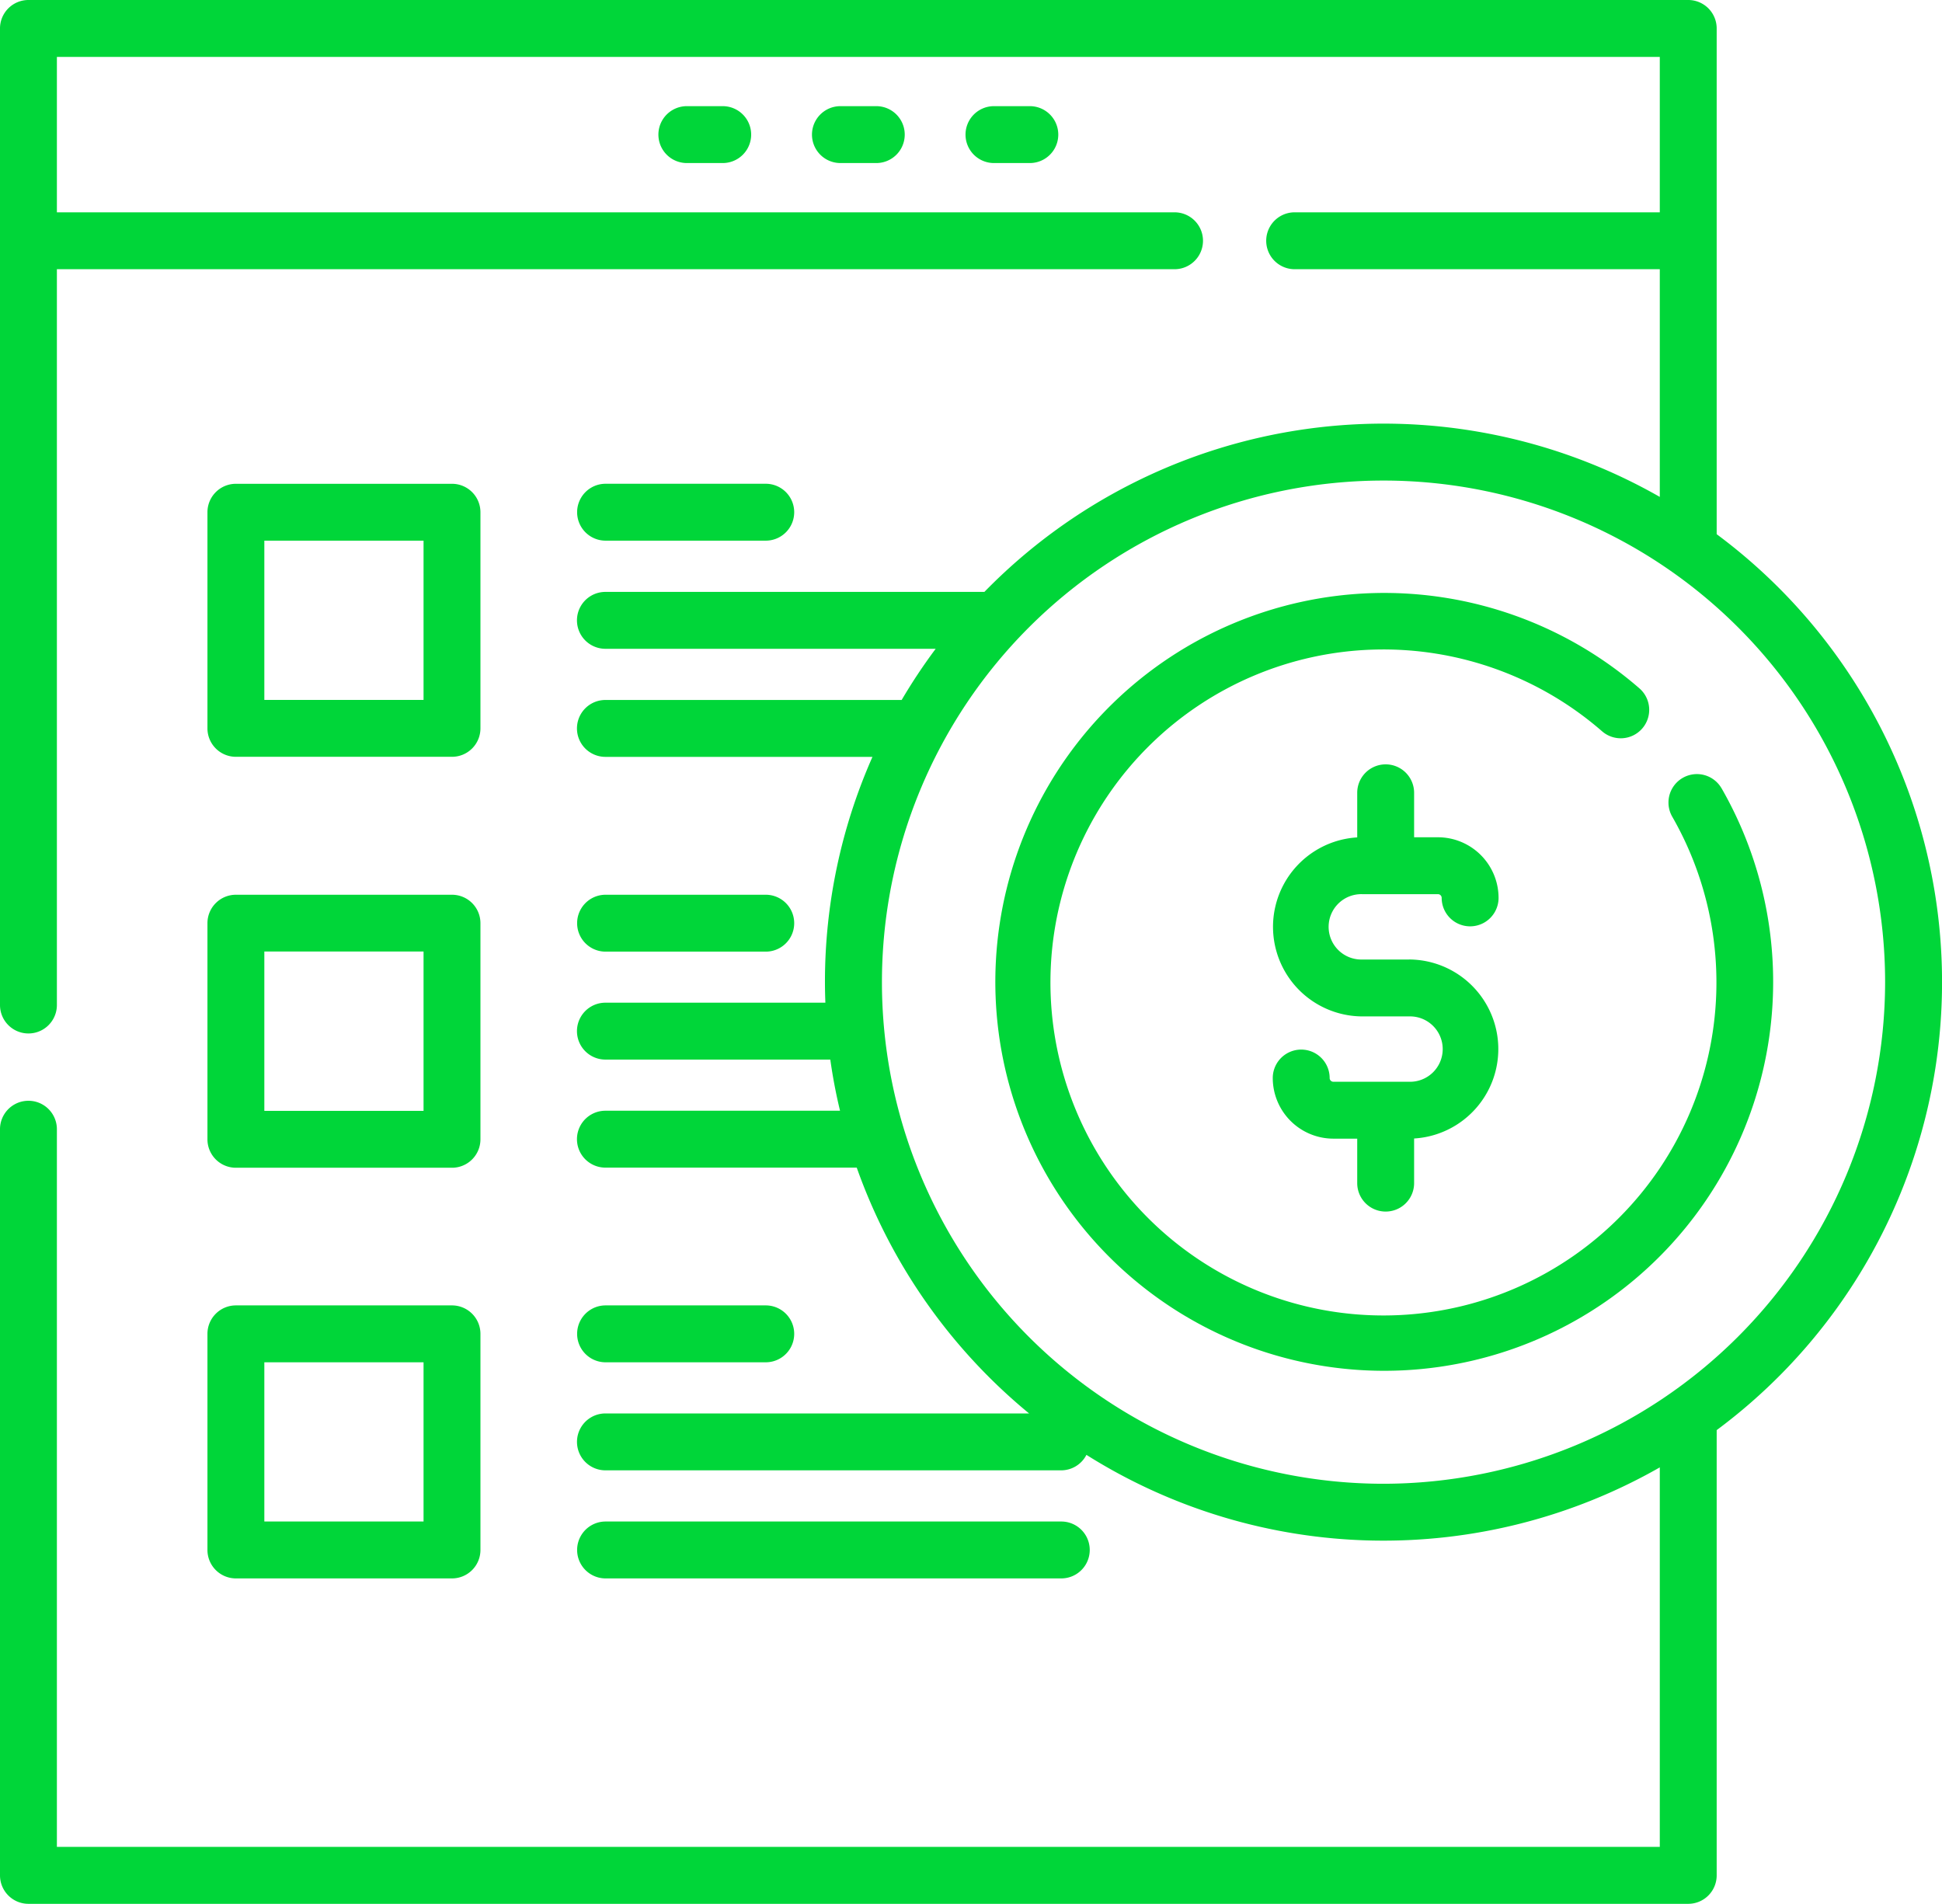 <svg xmlns="http://www.w3.org/2000/svg" width="59.876" height="58.697"><g data-name="Groupe 198"><g data-name="Groupe 197"><path data-name="Tracé 2480" d="M13.936 14.916H7.273a.877.877 0 0 0-.877.877v6.663a.877.877 0 0 0 .877.877h6.663a.877.877 0 0 0 .877-.877v-6.663a.877.877 0 0 0-.877-.877Zm-.877 6.663H8.15V16.67h4.909Z" fill="#00d639"/></g></g><g data-name="Groupe 200"><g data-name="Groupe 199"><path data-name="Tracé 2481" d="M23.605 14.915h-4.934a.877.877 0 0 0 0 1.754h4.939a.877.877 0 0 0 0-1.754Z" fill="#00d639"/></g></g><g data-name="Groupe 202"><g data-name="Groupe 201"><path data-name="Tracé 2482" d="M13.936 27.586H7.273a.877.877 0 0 0-.877.877v6.663a.877.877 0 0 0 .877.877h6.663a.877.877 0 0 0 .877-.877v-6.663a.877.877 0 0 0-.877-.877Zm-.877 6.663H8.15v-4.913h4.909Z" fill="#00d639"/></g></g><g data-name="Groupe 204"><g data-name="Groupe 203"><path data-name="Tracé 2483" d="M23.605 27.586h-4.934a.877.877 0 0 0 0 1.754h4.939a.877.877 0 1 0 0-1.754Z" fill="#00d639"/></g></g><g data-name="Groupe 206"><g data-name="Groupe 205"><path data-name="Tracé 2484" d="M13.936 40.247H7.273a.877.877 0 0 0-.877.877v6.663a.877.877 0 0 0 .877.877h6.663a.877.877 0 0 0 .877-.877v-6.663a.877.877 0 0 0-.877-.877Zm-.877 6.663H8.15v-4.909h4.909Z" fill="#00d639"/></g></g><g data-name="Groupe 208"><g data-name="Groupe 207"><path data-name="Tracé 2485" d="M23.605 40.247h-4.934a.877.877 0 0 0 0 1.754h4.939a.877.877 0 0 0 0-1.754Z" fill="#00d639"/></g></g><g data-name="Groupe 210"><g data-name="Groupe 209"><path data-name="Tracé 2486" d="M32.717 46.91H18.671a.877.877 0 0 0 0 1.754h14.051a.877.877 0 1 0 0-1.754Z" fill="#00d639"/></g></g><g data-name="Groupe 212"><g data-name="Groupe 211"><path data-name="Tracé 2487" d="M52.929 16.47V.877A.877.877 0 0 0 52.052 0H.877A.877.877 0 0 0 0 .877v30.109a.877.877 0 0 0 1.754 0V8.3h34.46a.877.877 0 1 0 0-1.754H1.754V1.754h49.421v4.792H39.917a.877.877 0 1 0 0 1.754h11.258v7.02a17.189 17.189 0 0 0-20.824 2.929H18.666a.877.877 0 1 0 0 1.754h10.183a17.281 17.281 0 0 0-1.049 1.578h-9.134a.877.877 0 1 0 0 1.754H26.9a17.119 17.119 0 0 0-1.465 6.946c0 .212.005.423.013.633h-6.782a.877.877 0 1 0 0 1.754H25.6q.112.8.3 1.577h-7.234a.877.877 0 1 0 0 1.754h7.749a17.286 17.286 0 0 0 5.314 7.579H18.667a.877.877 0 1 0 0 1.754h14.05a.876.876 0 0 0 .78-.477 17.187 17.187 0 0 0 17.678.386v11.7H1.754V34.815a.877.877 0 0 0-1.754 0V57.82a.877.877 0 0 0 .877.877h51.175a.877.877 0 0 0 .877-.877V44.092a17.2 17.2 0 0 0 0-27.622ZM42.657 45.746a15.465 15.465 0 1 1 15.465-15.465 15.483 15.483 0 0 1-15.465 15.465Z" fill="#00d639"/></g></g><g data-name="Groupe 214"><g data-name="Groupe 213"><path data-name="Tracé 2488" d="M53.074 24.296a.877.877 0 0 0-1.52.875 10.267 10.267 0 1 1-2.159-2.625.877.877 0 1 0 1.153-1.322 11.991 11.991 0 1 0 2.527 3.072Z" fill="#00d639"/></g></g><g data-name="Groupe 216"><g data-name="Groupe 215"><path data-name="Tracé 2489" d="M43.442 29.583h-1.438a1.008 1.008 0 1 1 0-2.015h2.331a.115.115 0 0 1 .115.115.877.877 0 0 0 1.754 0 1.871 1.871 0 0 0-1.869-1.869H43.6v-1.371a.877.877 0 1 0-1.754 0v1.375a2.762 2.762 0 0 0 .158 5.519h1.438a1.008 1.008 0 1 1 0 2.015h-2.331a.115.115 0 0 1-.115-.115.877.877 0 1 0-1.754 0 1.871 1.871 0 0 0 1.869 1.869h.735v1.371a.877.877 0 1 0 1.754 0v-1.376a2.762 2.762 0 0 0-.158-5.519Z" fill="#00d639"/></g></g><g data-name="Groupe 218"><g data-name="Groupe 217"><path data-name="Tracé 2490" d="M22.283 3.273h-1.106a.877.877 0 1 0 0 1.754h1.106a.877.877 0 1 0 0-1.754Z" fill="#00d639"/></g></g><g data-name="Groupe 220"><g data-name="Groupe 219"><path data-name="Tracé 2491" d="M27.018 3.273h-1.106a.877.877 0 0 0 0 1.754h1.106a.877.877 0 1 0 0-1.754Z" fill="#00d639"/></g></g><g data-name="Groupe 222"><g data-name="Groupe 221"><path data-name="Tracé 2492" d="M31.752 3.273h-1.106a.877.877 0 1 0 0 1.754h1.106a.877.877 0 1 0 0-1.754Z" fill="#00d639"/></g></g></svg>